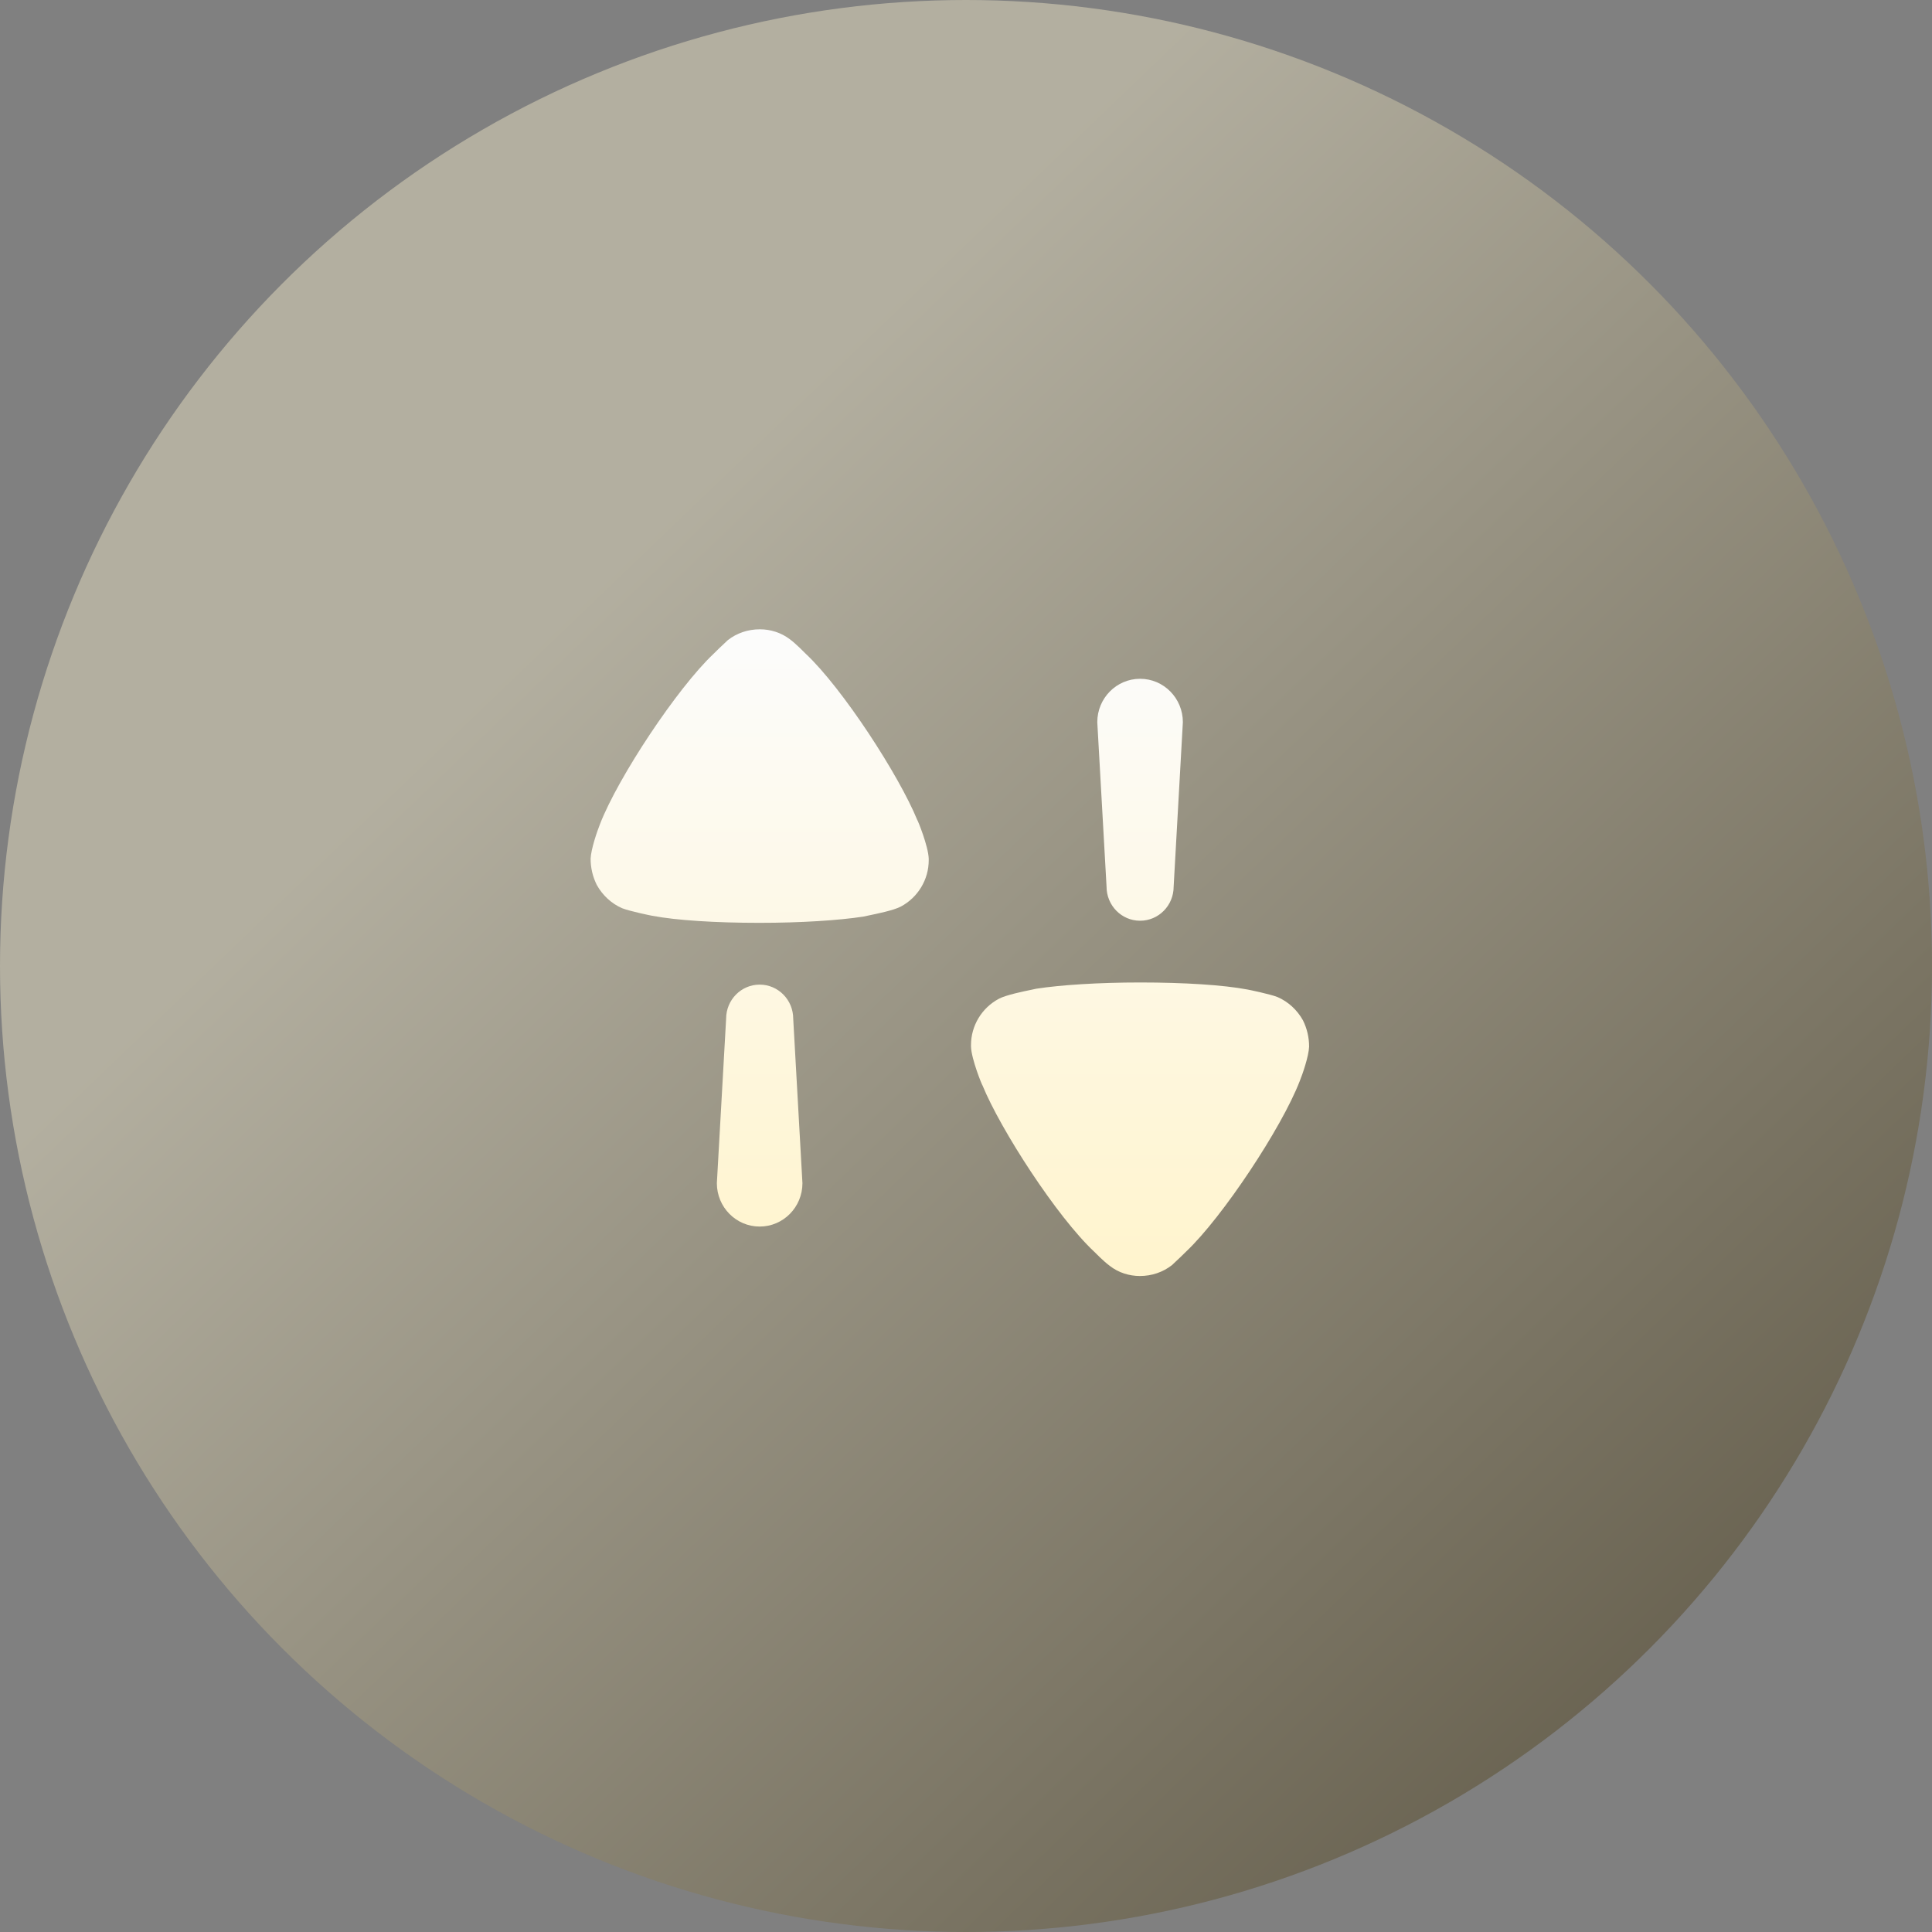 <?xml version="1.0" encoding="utf-8"?>
<svg xmlns="http://www.w3.org/2000/svg" width="44" height="44" viewBox="0 0 44 44" fill="none">
<rect x="0" y="0" width="44" height="44" fill="#808080" stroke="none"/>
<circle cx="22" cy="22" r="22" fill="url(#paint0_linear_7675_36981)" fill-opacity="0.4"/>
<path fill-rule="evenodd" clip-rule="evenodd" d="M17.989 14.559C18.125 14.658 18.344 14.883 18.344 14.883C19.195 15.681 20.477 17.665 20.889 18.672C20.898 18.672 21.142 19.271 21.151 19.555V19.593C21.151 20.03 20.907 20.438 20.515 20.647C20.353 20.733 19.959 20.813 19.769 20.852C19.706 20.864 19.666 20.873 19.663 20.875C19.102 20.961 18.241 21.017 17.296 21.017C16.304 21.017 15.406 20.961 14.854 20.856C14.844 20.856 14.339 20.752 14.171 20.685C13.928 20.581 13.722 20.39 13.591 20.153C13.497 19.963 13.451 19.763 13.451 19.555C13.46 19.337 13.6 18.929 13.665 18.767C14.077 17.703 15.424 15.671 16.248 14.893C16.333 14.806 16.431 14.715 16.498 14.652C16.535 14.618 16.562 14.592 16.575 14.579C16.781 14.418 17.034 14.332 17.306 14.332C17.548 14.332 17.791 14.408 17.989 14.559ZM26.729 20.193C26.729 20.622 26.387 20.969 25.965 20.969C25.542 20.969 25.201 20.622 25.201 20.193L24.99 16.447C24.99 15.901 25.427 15.459 25.965 15.459C26.503 15.459 26.939 15.901 26.939 16.447L26.729 20.193ZM29.094 22.707C29.338 22.812 29.544 23.002 29.675 23.239C29.768 23.428 29.814 23.628 29.814 23.837C29.806 24.055 29.665 24.464 29.599 24.625C29.188 25.689 27.84 27.721 27.017 28.5C26.933 28.585 26.838 28.674 26.77 28.737L26.77 28.737C26.732 28.772 26.703 28.799 26.69 28.813C26.483 28.974 26.231 29.06 25.96 29.06C25.716 29.06 25.473 28.984 25.277 28.831C25.141 28.734 24.922 28.509 24.922 28.509C24.069 27.712 22.788 25.726 22.376 24.72C22.367 24.72 22.123 24.122 22.114 23.837V23.799C22.114 23.362 22.357 22.954 22.751 22.745C22.912 22.66 23.305 22.579 23.495 22.54L23.495 22.54C23.559 22.527 23.6 22.519 23.602 22.517C24.163 22.431 25.024 22.375 25.969 22.375C26.961 22.375 27.859 22.431 28.412 22.536C28.42 22.536 28.926 22.64 29.094 22.707ZM17.301 22.424C16.879 22.424 16.537 22.771 16.537 23.2L16.326 26.946C16.326 27.492 16.763 27.934 17.301 27.934C17.839 27.934 18.275 27.492 18.275 26.946L18.065 23.2C18.065 22.771 17.723 22.424 17.301 22.424Z" fill="url(#paint1_linear_7675_36981)"/>
<defs>
<linearGradient id="paint0_linear_7675_36981" x1="39.5" y1="35.508" x2="16" y2="11.008" gradientUnits="userSpaceOnUse">
<stop stop-color="#4D3D11"/>
<stop offset="1" stop-color="#FFF5CF"/>
</linearGradient>
<linearGradient id="paint1_linear_7675_36981" x1="21.633" y1="14.332" x2="21.633" y2="29.06" gradientUnits="userSpaceOnUse">
<stop stop-color="#FCFCFC"/>
<stop offset="1" stop-color="#FFF4CD"/>
</linearGradient>
</defs>
</svg>